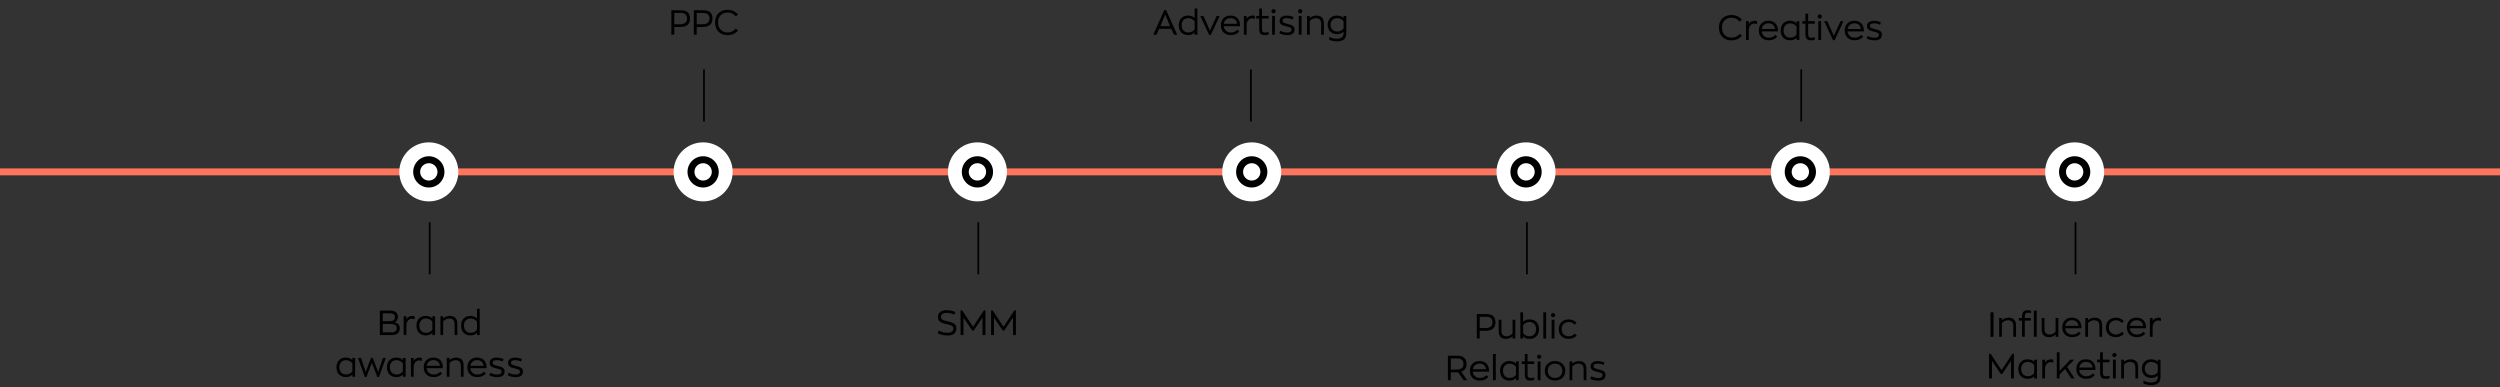 <svg xmlns="http://www.w3.org/2000/svg" width="1440" height="223" viewBox="0 0 1440 223" fill="none"><rect x="0" y="0" width="1440" height="223" fill="#333333" stroke="none"/><line x1="-1.74846e-07" y1="99" x2="1440" y2="99" stroke="#FC755C" stroke-width="4"></line><path d="M392.28 5.9C395.733 5.9 397.46 7.487 397.46 10.66C397.46 13.913 395.553 15.54 391.74 15.54H388.38V20H386.7V5.9H392.28ZM391.64 13.98C394.36 13.98 395.72 12.88 395.72 10.68C395.72 8.533 394.507 7.46 392.08 7.46H388.38V13.98H391.64ZM405.21 5.9C408.663 5.9 410.39 7.487 410.39 10.66C410.39 13.913 408.483 15.54 404.67 15.54H401.31V20H399.63V5.9H405.21ZM404.57 13.98C407.29 13.98 408.65 12.88 408.65 10.68C408.65 8.533 407.436 7.46 405.01 7.46H401.31V13.98H404.57ZM419.039 20.24C416.879 20.24 415.146 19.573 413.839 18.24C412.533 16.907 411.879 15.12 411.879 12.88C411.879 10.64 412.533 8.88 413.839 7.6C415.146 6.307 416.879 5.66 419.039 5.66C421.613 5.66 423.633 6.56 425.099 8.36L423.779 9.46C422.646 7.967 421.066 7.22 419.039 7.22C417.426 7.22 416.119 7.727 415.119 8.74C414.119 9.753 413.619 11.133 413.619 12.88C413.619 14.627 414.119 16.033 415.119 17.1C416.133 18.153 417.439 18.68 419.039 18.68C421.079 18.68 422.659 17.94 423.779 16.46L425.099 17.56C423.646 19.347 421.626 20.24 419.039 20.24Z" fill="black"></path><line y1="-0.5" x2="30" y2="-0.5" transform="matrix(-4.37114e-08 -1 -1 4.37114e-08 247 158)" stroke="black"></line><circle r="13" transform="matrix(1 0 0 -1 247 99)" fill="black" stroke="white" stroke-width="8"></circle><circle cx="247" cy="99" r="5" fill="white"></circle><path d="M227.108 185.62C229.215 186.06 230.268 187.173 230.268 188.96C230.268 190.307 229.868 191.32 229.068 192C228.281 192.667 227.041 193 225.348 193H218.788V178.9H224.668C226.148 178.9 227.275 179.213 228.048 179.84C228.821 180.467 229.208 181.353 229.208 182.5C229.208 184.153 228.508 185.193 227.108 185.62ZM220.468 180.46V185.02H224.408C225.475 185.02 226.248 184.827 226.728 184.44C227.221 184.04 227.468 183.42 227.468 182.58C227.468 181.873 227.221 181.347 226.728 181C226.248 180.64 225.568 180.46 224.688 180.46H220.468ZM225.348 191.44C226.468 191.44 227.275 191.233 227.768 190.82C228.275 190.407 228.528 189.787 228.528 188.96C228.528 187.373 227.295 186.58 224.828 186.58H220.468V191.44H225.348ZM232.517 193V182.18H234.097V183.82C234.43 183.26 234.897 182.813 235.497 182.48C236.097 182.133 236.797 181.96 237.597 181.96C238.13 181.96 238.55 182.027 238.857 182.16V183.9C238.31 183.687 237.784 183.58 237.277 183.58C236.37 183.58 235.61 183.947 234.997 184.68C234.397 185.4 234.097 186.38 234.097 187.62V193H232.517ZM245.304 193.2C243.651 193.2 242.331 192.693 241.344 191.68C240.371 190.667 239.884 189.287 239.884 187.54C239.884 185.833 240.371 184.48 241.344 183.48C242.318 182.467 243.604 181.96 245.204 181.96C246.831 181.96 248.111 182.433 249.044 183.38V182.18H250.624V193H249.044V191.72C248.178 192.707 246.931 193.2 245.304 193.2ZM245.444 191.7C246.151 191.7 246.831 191.547 247.484 191.24C248.151 190.933 248.671 190.467 249.044 189.84V185.28C248.644 184.707 248.104 184.26 247.424 183.94C246.744 183.62 246.064 183.46 245.384 183.46C244.251 183.46 243.324 183.827 242.604 184.56C241.898 185.293 241.544 186.287 241.544 187.54C241.544 188.82 241.898 189.833 242.604 190.58C243.324 191.327 244.271 191.7 245.444 191.7ZM253.689 193V182.18H255.269V183.42C256.402 182.46 257.676 181.98 259.089 181.98C260.436 181.98 261.489 182.333 262.249 183.04C263.022 183.733 263.409 184.94 263.409 186.66V193H261.829V186.8C261.829 185.533 261.549 184.66 260.989 184.18C260.429 183.7 259.696 183.46 258.789 183.46C257.509 183.46 256.336 183.993 255.269 185.06V193H253.689ZM271.008 193.2C269.354 193.2 268.034 192.693 267.048 191.68C266.074 190.667 265.588 189.287 265.588 187.54C265.588 185.833 266.074 184.48 267.048 183.48C268.021 182.467 269.308 181.96 270.908 181.96C272.534 181.96 273.814 182.433 274.748 183.38V177.92H276.328V193H274.748V191.72C273.881 192.707 272.634 193.2 271.008 193.2ZM271.148 191.7C271.854 191.7 272.534 191.547 273.188 191.24C273.854 190.933 274.374 190.467 274.748 189.84V185.28C274.348 184.707 273.808 184.26 273.128 183.94C272.448 183.62 271.768 183.46 271.088 183.46C269.954 183.46 269.028 183.827 268.308 184.56C267.601 185.293 267.248 186.287 267.248 187.54C267.248 188.82 267.601 189.833 268.308 190.58C269.028 191.327 269.974 191.7 271.148 191.7ZM199.23 217.2C197.577 217.2 196.257 216.693 195.27 215.68C194.297 214.667 193.81 213.287 193.81 211.54C193.81 209.833 194.297 208.48 195.27 207.48C196.243 206.467 197.53 205.96 199.13 205.96C200.757 205.96 202.037 206.433 202.97 207.38V206.18H204.55V217H202.97V215.72C202.103 216.707 200.857 217.2 199.23 217.2ZM199.37 215.7C200.077 215.7 200.757 215.547 201.41 215.24C202.077 214.933 202.597 214.467 202.97 213.84V209.28C202.57 208.707 202.03 208.26 201.35 207.94C200.67 207.62 199.99 207.46 199.31 207.46C198.177 207.46 197.25 207.827 196.53 208.56C195.823 209.293 195.47 210.287 195.47 211.54C195.47 212.82 195.823 213.833 196.53 214.58C197.25 215.327 198.197 215.7 199.37 215.7ZM220.555 206.18H222.215L218.295 217.14H217.355L214.175 209L211.055 217.14H210.155L206.215 206.18H207.935L210.655 214.22L213.735 206.1H214.695L217.815 214.26L220.555 206.18ZM228.312 217.2C226.659 217.2 225.339 216.693 224.352 215.68C223.379 214.667 222.892 213.287 222.892 211.54C222.892 209.833 223.379 208.48 224.352 207.48C225.326 206.467 226.612 205.96 228.212 205.96C229.839 205.96 231.119 206.433 232.052 207.38V206.18H233.632V217H232.052V215.72C231.186 216.707 229.939 217.2 228.312 217.2ZM228.452 215.7C229.159 215.7 229.839 215.547 230.492 215.24C231.159 214.933 231.679 214.467 232.052 213.84V209.28C231.652 208.707 231.112 208.26 230.432 207.94C229.752 207.62 229.072 207.46 228.392 207.46C227.259 207.46 226.332 207.827 225.612 208.56C224.906 209.293 224.552 210.287 224.552 211.54C224.552 212.82 224.906 213.833 225.612 214.58C226.332 215.327 227.279 215.7 228.452 215.7ZM236.697 217V206.18H238.277V207.82C238.61 207.26 239.077 206.813 239.677 206.48C240.277 206.133 240.977 205.96 241.777 205.96C242.31 205.96 242.73 206.027 243.037 206.16V207.9C242.49 207.687 241.963 207.58 241.457 207.58C240.55 207.58 239.79 207.947 239.177 208.68C238.577 209.4 238.277 210.38 238.277 211.62V217H236.697ZM255.104 211.64V212.08H245.724C245.844 213.2 246.277 214.087 247.024 214.74C247.771 215.393 248.711 215.72 249.844 215.72C251.417 215.72 252.651 215.18 253.544 214.1L254.684 215.04C253.604 216.48 251.964 217.2 249.764 217.2C248.044 217.2 246.664 216.693 245.624 215.68C244.584 214.653 244.064 213.28 244.064 211.56C244.064 209.867 244.571 208.513 245.584 207.5C246.597 206.473 247.917 205.96 249.544 205.96C251.331 205.96 252.704 206.48 253.664 207.52C254.624 208.547 255.104 209.92 255.104 211.64ZM249.564 207.44C248.577 207.44 247.737 207.733 247.044 208.32C246.351 208.893 245.924 209.687 245.764 210.7H253.404C253.297 209.7 252.917 208.907 252.264 208.32C251.624 207.733 250.724 207.44 249.564 207.44ZM257.322 217V206.18H258.902V207.42C260.035 206.46 261.308 205.98 262.722 205.98C264.068 205.98 265.122 206.333 265.882 207.04C266.655 207.733 267.042 208.94 267.042 210.66V217H265.462V210.8C265.462 209.533 265.182 208.66 264.622 208.18C264.062 207.7 263.328 207.46 262.422 207.46C261.142 207.46 259.968 207.993 258.902 209.06V217H257.322ZM280.26 211.64V212.08H270.88C271 213.2 271.434 214.087 272.18 214.74C272.927 215.393 273.867 215.72 275 215.72C276.574 215.72 277.807 215.18 278.7 214.1L279.84 215.04C278.76 216.48 277.12 217.2 274.92 217.2C273.2 217.2 271.82 216.693 270.78 215.68C269.74 214.653 269.22 213.28 269.22 211.56C269.22 209.867 269.727 208.513 270.74 207.5C271.754 206.473 273.074 205.96 274.7 205.96C276.487 205.96 277.86 206.48 278.82 207.52C279.78 208.547 280.26 209.92 280.26 211.64ZM274.72 207.44C273.734 207.44 272.894 207.733 272.2 208.32C271.507 208.893 271.08 209.687 270.92 210.7H278.56C278.454 209.7 278.074 208.907 277.42 208.32C276.78 207.733 275.88 207.44 274.72 207.44ZM286.358 217.22C284.691 217.22 283.191 216.867 281.858 216.16L282.478 214.72C283.718 215.4 285.025 215.74 286.398 215.74C288.078 215.74 288.918 215.16 288.918 214C288.918 213.52 288.691 213.16 288.238 212.92C287.798 212.68 287.071 212.453 286.058 212.24C284.631 211.933 283.605 211.547 282.978 211.08C282.365 210.6 282.058 209.9 282.058 208.98C282.058 208.033 282.425 207.3 283.158 206.78C283.905 206.247 284.891 205.98 286.118 205.98C287.398 205.98 288.718 206.26 290.078 206.82L289.518 208.24C288.478 207.72 287.331 207.46 286.078 207.46C285.358 207.46 284.785 207.58 284.358 207.82C283.945 208.06 283.738 208.42 283.738 208.9C283.738 209.393 283.945 209.767 284.358 210.02C284.771 210.26 285.505 210.5 286.558 210.74C287.998 211.06 289.038 211.447 289.678 211.9C290.318 212.353 290.638 213.027 290.638 213.92C290.638 215.053 290.291 215.887 289.598 216.42C288.905 216.953 287.825 217.22 286.358 217.22ZM296.944 217.22C295.277 217.22 293.777 216.867 292.444 216.16L293.064 214.72C294.304 215.4 295.611 215.74 296.984 215.74C298.664 215.74 299.504 215.16 299.504 214C299.504 213.52 299.277 213.16 298.824 212.92C298.384 212.68 297.657 212.453 296.644 212.24C295.217 211.933 294.191 211.547 293.564 211.08C292.951 210.6 292.644 209.9 292.644 208.98C292.644 208.033 293.011 207.3 293.744 206.78C294.491 206.247 295.477 205.98 296.704 205.98C297.984 205.98 299.304 206.26 300.664 206.82L300.104 208.24C299.064 207.72 297.917 207.46 296.664 207.46C295.944 207.46 295.371 207.58 294.944 207.82C294.531 208.06 294.324 208.42 294.324 208.9C294.324 209.393 294.531 209.767 294.944 210.02C295.357 210.26 296.091 210.5 297.144 210.74C298.584 211.06 299.624 211.447 300.264 211.9C300.904 212.353 301.224 213.027 301.224 213.92C301.224 215.053 300.877 215.887 300.184 216.42C299.491 216.953 298.411 217.22 296.944 217.22Z" fill="black"></path><line x1="405.5" y1="40" x2="405.5" y2="70" stroke="black"></line><circle cx="405" cy="99" r="13" fill="black" stroke="white" stroke-width="8"></circle><circle cx="405" cy="99" r="5" fill="white"></circle><path d="M545.951 193.24C544.778 193.24 543.771 193.147 542.931 192.96C542.104 192.773 541.158 192.453 540.091 192L540.731 190.42C541.758 190.887 542.631 191.213 543.351 191.4C544.084 191.587 544.918 191.68 545.851 191.68C546.891 191.68 547.698 191.467 548.271 191.04C548.858 190.6 549.151 189.993 549.151 189.22C549.151 188.487 548.851 187.96 548.251 187.64C547.664 187.307 546.671 186.993 545.271 186.7C543.578 186.353 542.311 185.887 541.471 185.3C540.644 184.713 540.231 183.807 540.231 182.58C540.231 181.407 540.658 180.46 541.511 179.74C542.378 179.02 543.604 178.66 545.191 178.66C547.084 178.66 548.798 179.027 550.331 179.76L549.611 181.24C548.251 180.56 546.771 180.22 545.171 180.22C544.131 180.22 543.338 180.453 542.791 180.92C542.244 181.387 541.971 181.94 541.971 182.58C541.971 183.287 542.278 183.807 542.891 184.14C543.504 184.473 544.498 184.793 545.871 185.1C546.684 185.273 547.351 185.447 547.871 185.62C548.404 185.793 548.918 186.033 549.411 186.34C549.918 186.633 550.291 187.013 550.531 187.48C550.771 187.933 550.891 188.48 550.891 189.12C550.891 190.493 550.451 191.527 549.571 192.22C548.704 192.9 547.498 193.24 545.951 193.24ZM566.712 178.78H567.612V193H565.932V182.82L560.852 190.42H560.052L554.972 182.92V193H553.292V178.78H554.192L560.492 188.22L566.712 178.78ZM584.27 178.78H585.17V193H583.49V182.82L578.41 190.42H577.61L572.53 182.92V193H570.85V178.78H571.75L578.05 188.22L584.27 178.78Z" fill="black"></path><line y1="-0.5" x2="30" y2="-0.5" transform="matrix(-4.37114e-08 -1 -1 4.37114e-08 563 158)" stroke="black"></line><circle r="13" transform="matrix(1 0 0 -1 563 99)" fill="black" stroke="white" stroke-width="8"></circle><circle r="5" transform="matrix(1 0 0 -1 563 99)" fill="white"></circle><path d="M676.214 20L674.674 16.6H667.634L666.114 20H664.274L670.654 5.76H671.654L678.054 20H676.214ZM671.154 8.4L669.854 11.44L668.374 15.04H673.954L672.454 11.44L671.154 8.4ZM684.379 20.2C682.725 20.2 681.405 19.693 680.419 18.68C679.445 17.667 678.959 16.287 678.959 14.54C678.959 12.833 679.445 11.48 680.419 10.48C681.392 9.467 682.679 8.96 684.279 8.96C685.905 8.96 687.185 9.433 688.119 10.38V4.92H689.699V20H688.119V18.72C687.252 19.707 686.005 20.2 684.379 20.2ZM684.519 18.7C685.225 18.7 685.905 18.547 686.559 18.24C687.225 17.933 687.745 17.467 688.119 16.84V12.28C687.719 11.707 687.179 11.26 686.499 10.94C685.819 10.62 685.139 10.46 684.459 10.46C683.325 10.46 682.399 10.827 681.679 11.56C680.972 12.293 680.619 13.287 680.619 14.54C680.619 15.82 680.972 16.833 681.679 17.58C682.399 18.327 683.345 18.7 684.519 18.7ZM700.803 9.18H702.543L697.403 20.14H696.483L691.363 9.18H693.163L695.603 14.58L696.943 17.68L700.803 9.18ZM714.256 14.64V15.08H704.876C704.996 16.2 705.43 17.087 706.176 17.74C706.923 18.393 707.863 18.72 708.996 18.72C710.57 18.72 711.803 18.18 712.696 17.1L713.836 18.04C712.756 19.48 711.116 20.2 708.916 20.2C707.196 20.2 705.816 19.693 704.776 18.68C703.736 17.653 703.216 16.28 703.216 14.56C703.216 12.867 703.723 11.513 704.736 10.5C705.75 9.473 707.07 8.96 708.696 8.96C710.483 8.96 711.856 9.48 712.816 10.52C713.776 11.547 714.256 12.92 714.256 14.64ZM708.716 10.44C707.73 10.44 706.89 10.733 706.196 11.32C705.503 11.893 705.076 12.687 704.916 13.7H712.556C712.45 12.7 712.07 11.907 711.416 11.32C710.776 10.733 709.876 10.44 708.716 10.44ZM716.474 20V9.18H718.054V10.82C718.387 10.26 718.854 9.813 719.454 9.48C720.054 9.133 720.754 8.96 721.554 8.96C722.087 8.96 722.507 9.027 722.814 9.16V10.9C722.267 10.687 721.741 10.58 721.234 10.58C720.327 10.58 719.567 10.947 718.954 11.68C718.354 12.4 718.054 13.38 718.054 14.62V20H716.474ZM728.452 20.22C727.279 20.22 726.459 19.927 725.993 19.34C725.539 18.74 725.313 17.813 725.313 16.56V10.66H723.533V9.18H725.313V4.92H726.893V9.18H730.733V10.66H726.893V16.4C726.893 17.253 727.013 17.86 727.253 18.22C727.506 18.567 727.999 18.74 728.733 18.74C729.439 18.74 730.099 18.627 730.713 18.4V19.92C730.099 20.12 729.346 20.22 728.452 20.22ZM733.584 7.7C733.237 7.7 732.944 7.58 732.704 7.34C732.464 7.1 732.344 6.813 732.344 6.48C732.344 6.147 732.464 5.867 732.704 5.64C732.944 5.4 733.237 5.28 733.584 5.28C733.917 5.28 734.197 5.4 734.424 5.64C734.664 5.867 734.784 6.147 734.784 6.48C734.784 6.813 734.664 7.1 734.424 7.34C734.197 7.58 733.917 7.7 733.584 7.7ZM732.724 20V9.18H734.364V20H732.724ZM741.37 20.22C739.703 20.22 738.203 19.867 736.87 19.16L737.49 17.72C738.73 18.4 740.036 18.74 741.41 18.74C743.09 18.74 743.93 18.16 743.93 17C743.93 16.52 743.703 16.16 743.25 15.92C742.81 15.68 742.083 15.453 741.07 15.24C739.643 14.933 738.616 14.547 737.99 14.08C737.376 13.6 737.07 12.9 737.07 11.98C737.07 11.033 737.436 10.3 738.17 9.78C738.916 9.247 739.903 8.98 741.13 8.98C742.41 8.98 743.73 9.26 745.09 9.82L744.53 11.24C743.49 10.72 742.343 10.46 741.09 10.46C740.37 10.46 739.796 10.58 739.37 10.82C738.956 11.06 738.75 11.42 738.75 11.9C738.75 12.393 738.956 12.767 739.37 13.02C739.783 13.26 740.516 13.5 741.57 13.74C743.01 14.06 744.05 14.447 744.69 14.9C745.33 15.353 745.65 16.027 745.65 16.92C745.65 18.053 745.303 18.887 744.61 19.42C743.916 19.953 742.836 20.22 741.37 20.22ZM748.936 7.7C748.589 7.7 748.296 7.58 748.056 7.34C747.816 7.1 747.696 6.813 747.696 6.48C747.696 6.147 747.816 5.867 748.056 5.64C748.296 5.4 748.589 5.28 748.936 5.28C749.269 5.28 749.549 5.4 749.776 5.64C750.016 5.867 750.136 6.147 750.136 6.48C750.136 6.813 750.016 7.1 749.776 7.34C749.549 7.58 749.269 7.7 748.936 7.7ZM748.076 20V9.18H749.716V20H748.076ZM752.841 20V9.18H754.421V10.42C755.555 9.46 756.828 8.98 758.241 8.98C759.588 8.98 760.641 9.333 761.401 10.04C762.175 10.733 762.561 11.94 762.561 13.66V20H760.981V13.8C760.981 12.533 760.701 11.66 760.141 11.18C759.581 10.7 758.848 10.46 757.941 10.46C756.661 10.46 755.488 10.993 754.421 12.06V20H752.841ZM770.1 23.82C768.487 23.82 766.993 23.513 765.62 22.9V21.18C766.34 21.567 767.02 21.853 767.66 22.04C768.3 22.227 769.073 22.32 769.98 22.32C771.26 22.32 772.233 22.06 772.9 21.54C773.567 21.033 773.9 20.187 773.9 19V18.2C773.033 19.173 771.787 19.66 770.16 19.66C768.52 19.66 767.207 19.167 766.22 18.18C765.233 17.18 764.74 15.867 764.74 14.24C764.74 12.667 765.227 11.393 766.2 10.42C767.187 9.447 768.473 8.96 770.06 8.96C771.687 8.96 772.967 9.433 773.9 10.38V9.18H775.48V18.96C775.48 20.653 775.047 21.887 774.18 22.66C773.327 23.433 771.967 23.82 770.1 23.82ZM770.3 18.16C771.007 18.16 771.687 18.007 772.34 17.7C773.007 17.393 773.527 16.927 773.9 16.3V12.28C773.5 11.707 772.96 11.26 772.28 10.94C771.6 10.62 770.92 10.46 770.24 10.46C769.12 10.46 768.2 10.813 767.48 11.52C766.76 12.213 766.4 13.12 766.4 14.24C766.4 15.413 766.76 16.36 767.48 17.08C768.2 17.8 769.14 18.16 770.3 18.16Z" fill="black"></path><line x1="720.5" y1="40" x2="720.5" y2="70" stroke="black"></line><circle cx="721" cy="99" r="13" fill="black" stroke="white" stroke-width="8"></circle><circle r="5" transform="matrix(1 0 0 -1 721 99)" fill="white"></circle><path d="M856.21 180.9C859.663 180.9 861.39 182.487 861.39 185.66C861.39 188.913 859.483 190.54 855.67 190.54H852.31V195H850.63V180.9H856.21ZM855.57 188.98C858.29 188.98 859.65 187.88 859.65 185.68C859.65 183.533 858.436 182.46 856.01 182.46H852.31V188.98H855.57ZM867.499 195.2C866.179 195.2 865.139 194.853 864.379 194.16C863.619 193.453 863.239 192.24 863.239 190.52V184.18H864.819V190.38C864.819 192.607 865.819 193.72 867.819 193.72C869.099 193.72 870.239 193.147 871.239 192V184.18H872.819V195H871.239V193.64C870.199 194.68 868.953 195.2 867.499 195.2ZM881.046 195.2C879.419 195.2 878.172 194.707 877.306 193.72V195H875.726V179.92H877.306V185.38C878.239 184.433 879.519 183.96 881.146 183.96C882.746 183.96 884.032 184.467 885.006 185.48C885.979 186.48 886.466 187.833 886.466 189.54C886.466 191.287 885.972 192.667 884.986 193.68C884.012 194.693 882.699 195.2 881.046 195.2ZM880.906 193.7C882.079 193.7 883.019 193.327 883.726 192.58C884.446 191.833 884.806 190.82 884.806 189.54C884.806 188.287 884.446 187.293 883.726 186.56C883.019 185.827 882.099 185.46 880.966 185.46C880.286 185.46 879.606 185.62 878.926 185.94C878.246 186.26 877.706 186.707 877.306 187.28V191.84C877.679 192.467 878.192 192.933 878.846 193.24C879.512 193.547 880.199 193.7 880.906 193.7ZM888.949 195V179.92H890.589V195H888.949ZM894.594 182.7C894.247 182.7 893.954 182.58 893.714 182.34C893.474 182.1 893.354 181.813 893.354 181.48C893.354 181.147 893.474 180.867 893.714 180.64C893.954 180.4 894.247 180.28 894.594 180.28C894.927 180.28 895.207 180.4 895.434 180.64C895.674 180.867 895.794 181.147 895.794 181.48C895.794 181.813 895.674 182.1 895.434 182.34C895.207 182.58 894.927 182.7 894.594 182.7ZM893.734 195V184.18H895.374V195H893.734ZM903.559 195.18C901.786 195.18 900.386 194.673 899.359 193.66C898.346 192.647 897.839 191.28 897.839 189.56C897.839 187.867 898.366 186.513 899.419 185.5C900.486 184.487 901.899 183.98 903.659 183.98C904.566 183.98 905.413 184.16 906.199 184.52C906.999 184.867 907.639 185.34 908.119 185.94L906.999 187.04C906.639 186.573 906.159 186.2 905.559 185.92C904.959 185.627 904.326 185.48 903.659 185.48C902.393 185.48 901.386 185.853 900.639 186.6C899.893 187.333 899.519 188.32 899.519 189.56C899.519 190.813 899.886 191.813 900.619 192.56C901.353 193.307 902.333 193.68 903.559 193.68C904.306 193.68 904.979 193.533 905.579 193.24C906.193 192.947 906.686 192.567 907.059 192.1L908.199 193.18C907.706 193.807 907.053 194.3 906.239 194.66C905.426 195.007 904.533 195.18 903.559 195.18ZM845.169 219H843.109L839.829 214.44C839.656 214.453 839.382 214.46 839.009 214.46H835.669V219H833.989V204.9H839.549C841.242 204.9 842.529 205.307 843.409 206.12C844.289 206.933 844.729 208.113 844.729 209.66C844.729 211.953 843.702 213.433 841.649 214.1L845.169 219ZM838.869 212.9C840.189 212.9 841.196 212.62 841.889 212.06C842.596 211.5 842.949 210.7 842.949 209.66C842.949 208.607 842.636 207.813 842.009 207.28C841.396 206.733 840.496 206.46 839.309 206.46H835.669V212.9H838.869ZM857.688 213.64V214.08H848.308C848.428 215.2 848.861 216.087 849.608 216.74C850.355 217.393 851.295 217.72 852.428 217.72C854.001 217.72 855.235 217.18 856.128 216.1L857.268 217.04C856.188 218.48 854.548 219.2 852.348 219.2C850.628 219.2 849.248 218.693 848.208 217.68C847.168 216.653 846.648 215.28 846.648 213.56C846.648 211.867 847.155 210.513 848.168 209.5C849.181 208.473 850.501 207.96 852.128 207.96C853.915 207.96 855.288 208.48 856.248 209.52C857.208 210.547 857.688 211.92 857.688 213.64ZM852.148 209.44C851.161 209.44 850.321 209.733 849.628 210.32C848.935 210.893 848.508 211.687 848.348 212.7H855.988C855.881 211.7 855.501 210.907 854.848 210.32C854.208 209.733 853.308 209.44 852.148 209.44ZM859.926 219V203.92H861.566V219H859.926ZM869.47 219.2C867.817 219.2 866.497 218.693 865.51 217.68C864.537 216.667 864.05 215.287 864.05 213.54C864.05 211.833 864.537 210.48 865.51 209.48C866.484 208.467 867.77 207.96 869.37 207.96C870.997 207.96 872.277 208.433 873.21 209.38V208.18H874.79V219H873.21V217.72C872.344 218.707 871.097 219.2 869.47 219.2ZM869.61 217.7C870.317 217.7 870.997 217.547 871.65 217.24C872.317 216.933 872.837 216.467 873.21 215.84V211.28C872.81 210.707 872.27 210.26 871.59 209.94C870.91 209.62 870.23 209.46 869.55 209.46C868.417 209.46 867.49 209.827 866.77 210.56C866.064 211.293 865.71 212.287 865.71 213.54C865.71 214.82 866.064 215.833 866.77 216.58C867.49 217.327 868.437 217.7 869.61 217.7ZM881.435 219.22C880.262 219.22 879.442 218.927 878.975 218.34C878.522 217.74 878.295 216.813 878.295 215.56V209.66H876.515V208.18H878.295V203.92H879.875V208.18H883.715V209.66H879.875V215.4C879.875 216.253 879.995 216.86 880.235 217.22C880.488 217.567 880.982 217.74 881.715 217.74C882.422 217.74 883.082 217.627 883.695 217.4V218.92C883.082 219.12 882.328 219.22 881.435 219.22ZM886.566 206.7C886.22 206.7 885.926 206.58 885.686 206.34C885.446 206.1 885.326 205.813 885.326 205.48C885.326 205.147 885.446 204.867 885.686 204.64C885.926 204.4 886.22 204.28 886.566 204.28C886.9 204.28 887.18 204.4 887.406 204.64C887.646 204.867 887.766 205.147 887.766 205.48C887.766 205.813 887.646 206.1 887.406 206.34C887.18 206.58 886.9 206.7 886.566 206.7ZM885.706 219V208.18H887.346V219H885.706ZM899.952 217.64C898.872 218.68 897.459 219.2 895.712 219.2C893.965 219.2 892.545 218.68 891.452 217.64C890.359 216.6 889.812 215.24 889.812 213.56C889.812 211.893 890.359 210.547 891.452 209.52C892.545 208.48 893.965 207.96 895.712 207.96C897.459 207.96 898.872 208.48 899.952 209.52C901.045 210.547 901.592 211.893 901.592 213.56C901.592 215.24 901.045 216.6 899.952 217.64ZM895.712 217.7C896.939 217.7 897.945 217.32 898.732 216.56C899.519 215.787 899.912 214.787 899.912 213.56C899.912 212.347 899.519 211.36 898.732 210.6C897.945 209.84 896.939 209.46 895.712 209.46C894.472 209.46 893.459 209.84 892.672 210.6C891.885 211.36 891.492 212.347 891.492 213.56C891.492 214.787 891.885 215.787 892.672 216.56C893.459 217.32 894.472 217.7 895.712 217.7ZM904.046 219V208.18H905.626V209.42C906.76 208.46 908.033 207.98 909.446 207.98C910.793 207.98 911.846 208.333 912.606 209.04C913.38 209.733 913.766 210.94 913.766 212.66V219H912.186V212.8C912.186 211.533 911.906 210.66 911.346 210.18C910.786 209.7 910.053 209.46 909.146 209.46C907.866 209.46 906.693 209.993 905.626 211.06V219H904.046ZM920.485 219.22C918.818 219.22 917.318 218.867 915.985 218.16L916.605 216.72C917.845 217.4 919.152 217.74 920.525 217.74C922.205 217.74 923.045 217.16 923.045 216C923.045 215.52 922.818 215.16 922.365 214.92C921.925 214.68 921.198 214.453 920.185 214.24C918.758 213.933 917.732 213.547 917.105 213.08C916.492 212.6 916.185 211.9 916.185 210.98C916.185 210.033 916.552 209.3 917.285 208.78C918.032 208.247 919.018 207.98 920.245 207.98C921.525 207.98 922.845 208.26 924.205 208.82L923.645 210.24C922.605 209.72 921.458 209.46 920.205 209.46C919.485 209.46 918.912 209.58 918.485 209.82C918.072 210.06 917.865 210.42 917.865 210.9C917.865 211.393 918.072 211.767 918.485 212.02C918.898 212.26 919.632 212.5 920.685 212.74C922.125 213.06 923.165 213.447 923.805 213.9C924.445 214.353 924.765 215.027 924.765 215.92C924.765 217.053 924.418 217.887 923.725 218.42C923.032 218.953 921.952 219.22 920.485 219.22Z" fill="black"></path><line y1="-0.5" x2="30" y2="-0.5" transform="matrix(-4.37114e-08 -1 -1 4.37114e-08 879 158)" stroke="black"></line><circle r="13" transform="matrix(1 0 0 -1 879 99)" fill="black" stroke="white" stroke-width="8"></circle><circle r="5" transform="matrix(1 0 0 -1 879 99)" fill="white"></circle><path d="M997.268 23.24C995.108 23.24 993.375 22.573 992.068 21.24C990.761 19.907 990.108 18.12 990.108 15.88C990.108 13.64 990.761 11.88 992.068 10.6C993.375 9.307 995.108 8.66 997.268 8.66C999.841 8.66 1001.86 9.56 1003.33 11.36L1002.01 12.46C1000.87 10.967 999.295 10.22 997.268 10.22C995.655 10.22 994.348 10.727 993.348 11.74C992.348 12.753 991.848 14.133 991.848 15.88C991.848 17.627 992.348 19.033 993.348 20.1C994.361 21.153 995.668 21.68 997.268 21.68C999.308 21.68 1000.89 20.94 1002.01 19.46L1003.33 20.56C1001.87 22.347 999.855 23.24 997.268 23.24ZM1005.71 23V12.18H1007.29V13.82C1007.62 13.26 1008.09 12.813 1008.69 12.48C1009.29 12.133 1009.99 11.96 1010.79 11.96C1011.32 11.96 1011.74 12.027 1012.05 12.16V13.9C1011.5 13.687 1010.98 13.58 1010.47 13.58C1009.56 13.58 1008.8 13.947 1008.19 14.68C1007.59 15.4 1007.29 16.38 1007.29 17.62V23H1005.71ZM1024.12 17.64V18.08H1014.74C1014.86 19.2 1015.29 20.087 1016.04 20.74C1016.78 21.393 1017.72 21.72 1018.86 21.72C1020.43 21.72 1021.66 21.18 1022.56 20.1L1023.7 21.04C1022.62 22.48 1020.98 23.2 1018.78 23.2C1017.06 23.2 1015.68 22.693 1014.64 21.68C1013.6 20.653 1013.08 19.28 1013.08 17.56C1013.08 15.867 1013.58 14.513 1014.6 13.5C1015.61 12.473 1016.93 11.96 1018.56 11.96C1020.34 11.96 1021.72 12.48 1022.68 13.52C1023.64 14.547 1024.12 15.92 1024.12 17.64ZM1018.58 13.44C1017.59 13.44 1016.75 13.733 1016.06 14.32C1015.36 14.893 1014.94 15.687 1014.78 16.7H1022.42C1022.31 15.7 1021.93 14.907 1021.28 14.32C1020.64 13.733 1019.74 13.44 1018.58 13.44ZM1031.09 23.2C1029.44 23.2 1028.12 22.693 1027.13 21.68C1026.16 20.667 1025.67 19.287 1025.67 17.54C1025.67 15.833 1026.16 14.48 1027.13 13.48C1028.11 12.467 1029.39 11.96 1030.99 11.96C1032.62 11.96 1033.9 12.433 1034.83 13.38V12.18H1036.41V23H1034.83V21.72C1033.97 22.707 1032.72 23.2 1031.09 23.2ZM1031.23 21.7C1031.94 21.7 1032.62 21.547 1033.27 21.24C1033.94 20.933 1034.46 20.467 1034.83 19.84V15.28C1034.43 14.707 1033.89 14.26 1033.21 13.94C1032.53 13.62 1031.85 13.46 1031.17 13.46C1030.04 13.46 1029.11 13.827 1028.39 14.56C1027.69 15.293 1027.33 16.287 1027.33 17.54C1027.33 18.82 1027.69 19.833 1028.39 20.58C1029.11 21.327 1030.06 21.7 1031.23 21.7ZM1043.06 23.22C1041.88 23.22 1041.06 22.927 1040.6 22.34C1040.14 21.74 1039.92 20.813 1039.92 19.56V13.66H1038.14V12.18H1039.92V7.92H1041.5V12.18H1045.34V13.66H1041.5V19.4C1041.5 20.253 1041.62 20.86 1041.86 21.22C1042.11 21.567 1042.6 21.74 1043.34 21.74C1044.04 21.74 1044.7 21.627 1045.32 21.4V22.92C1044.7 23.12 1043.95 23.22 1043.06 23.22ZM1048.19 10.7C1047.84 10.7 1047.55 10.58 1047.31 10.34C1047.07 10.1 1046.95 9.813 1046.95 9.48C1046.95 9.147 1047.07 8.867 1047.31 8.64C1047.55 8.4 1047.84 8.28 1048.19 8.28C1048.52 8.28 1048.8 8.4 1049.03 8.64C1049.27 8.867 1049.39 9.147 1049.39 9.48C1049.39 9.813 1049.27 10.1 1049.03 10.34C1048.8 10.58 1048.52 10.7 1048.19 10.7ZM1047.33 23V12.18H1048.97V23H1047.33ZM1060.14 12.18H1061.88L1056.74 23.14H1055.82L1050.7 12.18H1052.5L1054.94 17.58L1056.28 20.68L1060.14 12.18ZM1073.59 17.64V18.08H1064.21C1064.33 19.2 1064.76 20.087 1065.51 20.74C1066.26 21.393 1067.2 21.72 1068.33 21.72C1069.9 21.72 1071.14 21.18 1072.03 20.1L1073.17 21.04C1072.09 22.48 1070.45 23.2 1068.25 23.2C1066.53 23.2 1065.15 22.693 1064.11 21.68C1063.07 20.653 1062.55 19.28 1062.55 17.56C1062.55 15.867 1063.06 14.513 1064.07 13.5C1065.08 12.473 1066.4 11.96 1068.03 11.96C1069.82 11.96 1071.19 12.48 1072.15 13.52C1073.11 14.547 1073.59 15.92 1073.59 17.64ZM1068.05 13.44C1067.06 13.44 1066.22 13.733 1065.53 14.32C1064.84 14.893 1064.41 15.687 1064.25 16.7H1071.89C1071.78 15.7 1071.4 14.907 1070.75 14.32C1070.11 13.733 1069.21 13.44 1068.05 13.44ZM1079.69 23.22C1078.02 23.22 1076.52 22.867 1075.19 22.16L1075.81 20.72C1077.05 21.4 1078.35 21.74 1079.73 21.74C1081.41 21.74 1082.25 21.16 1082.25 20C1082.25 19.52 1082.02 19.16 1081.57 18.92C1081.13 18.68 1080.4 18.453 1079.39 18.24C1077.96 17.933 1076.93 17.547 1076.31 17.08C1075.69 16.6 1075.39 15.9 1075.39 14.98C1075.39 14.033 1075.75 13.3 1076.49 12.78C1077.23 12.247 1078.22 11.98 1079.45 11.98C1080.73 11.98 1082.05 12.26 1083.41 12.82L1082.85 14.24C1081.81 13.72 1080.66 13.46 1079.41 13.46C1078.69 13.46 1078.11 13.58 1077.69 13.82C1077.27 14.06 1077.07 14.42 1077.07 14.9C1077.07 15.393 1077.27 15.767 1077.69 16.02C1078.1 16.26 1078.83 16.5 1079.89 16.74C1081.33 17.06 1082.37 17.447 1083.01 17.9C1083.65 18.353 1083.97 19.027 1083.97 19.92C1083.97 21.053 1083.62 21.887 1082.93 22.42C1082.23 22.953 1081.15 23.22 1079.69 23.22Z" fill="black"></path><line x1="1037.5" y1="40" x2="1037.5" y2="70" stroke="black"></line><circle cx="1037" cy="99" r="13" fill="black" stroke="white" stroke-width="8"></circle><circle cx="1037" cy="99" r="5" fill="white"></circle><path d="M1146.52 194V179.9H1148.26V194H1146.52ZM1151.52 194V183.18H1153.1V184.42C1154.23 183.46 1155.51 182.98 1156.92 182.98C1158.27 182.98 1159.32 183.333 1160.08 184.04C1160.85 184.733 1161.24 185.94 1161.24 187.66V194H1159.66V187.8C1159.66 186.533 1159.38 185.66 1158.82 185.18C1158.26 184.7 1157.53 184.46 1156.62 184.46C1155.34 184.46 1154.17 184.993 1153.1 186.06V194H1151.52ZM1164.7 194V184.66H1162.88V183.18H1164.7V182.34C1164.7 179.9 1165.77 178.68 1167.9 178.68C1168.61 178.68 1169.27 178.78 1169.9 178.98V180.38C1169.3 180.193 1168.71 180.1 1168.14 180.1C1167.46 180.1 1166.98 180.273 1166.7 180.62C1166.42 180.953 1166.28 181.553 1166.28 182.42V183.18H1169.74V184.66H1166.28V194H1164.7ZM1171.5 194V178.92H1173.14V194H1171.5ZM1180.29 194.2C1178.97 194.2 1177.93 193.853 1177.17 193.16C1176.41 192.453 1176.03 191.24 1176.03 189.52V183.18H1177.61V189.38C1177.61 191.607 1178.61 192.72 1180.61 192.72C1181.89 192.72 1183.03 192.147 1184.03 191V183.18H1185.61V194H1184.03V192.64C1182.99 193.68 1181.74 194.2 1180.29 194.2ZM1198.91 188.64V189.08H1189.53C1189.65 190.2 1190.09 191.087 1190.83 191.74C1191.58 192.393 1192.52 192.72 1193.65 192.72C1195.23 192.72 1196.46 192.18 1197.35 191.1L1198.49 192.04C1197.41 193.48 1195.77 194.2 1193.57 194.2C1191.85 194.2 1190.47 193.693 1189.43 192.68C1188.39 191.653 1187.87 190.28 1187.87 188.56C1187.87 186.867 1188.38 185.513 1189.39 184.5C1190.41 183.473 1191.73 182.96 1193.35 182.96C1195.14 182.96 1196.51 183.48 1197.47 184.52C1198.43 185.547 1198.91 186.92 1198.91 188.64ZM1193.37 184.44C1192.39 184.44 1191.55 184.733 1190.85 185.32C1190.16 185.893 1189.73 186.687 1189.57 187.7H1197.21C1197.11 186.7 1196.73 185.907 1196.07 185.32C1195.43 184.733 1194.53 184.44 1193.37 184.44ZM1201.13 194V183.18H1202.71V184.42C1203.84 183.46 1205.12 182.98 1206.53 182.98C1207.88 182.98 1208.93 183.333 1209.69 184.04C1210.46 184.733 1210.85 185.94 1210.85 187.66V194H1209.27V187.8C1209.27 186.533 1208.99 185.66 1208.43 185.18C1207.87 184.7 1207.14 184.46 1206.23 184.46C1204.95 184.46 1203.78 184.993 1202.71 186.06V194H1201.13ZM1218.75 194.18C1216.98 194.18 1215.58 193.673 1214.55 192.66C1213.54 191.647 1213.03 190.28 1213.03 188.56C1213.03 186.867 1213.56 185.513 1214.61 184.5C1215.68 183.487 1217.09 182.98 1218.85 182.98C1219.76 182.98 1220.6 183.16 1221.39 183.52C1222.19 183.867 1222.83 184.34 1223.31 184.94L1222.19 186.04C1221.83 185.573 1221.35 185.2 1220.75 184.92C1220.15 184.627 1219.52 184.48 1218.85 184.48C1217.58 184.48 1216.58 184.853 1215.83 185.6C1215.08 186.333 1214.71 187.32 1214.71 188.56C1214.71 189.813 1215.08 190.813 1215.81 191.56C1216.54 192.307 1217.52 192.68 1218.75 192.68C1219.5 192.68 1220.17 192.533 1220.77 192.24C1221.38 191.947 1221.88 191.567 1222.25 191.1L1223.39 192.18C1222.9 192.807 1222.24 193.3 1221.43 193.66C1220.62 194.007 1219.72 194.18 1218.75 194.18ZM1236.12 188.64V189.08H1226.74C1226.86 190.2 1227.29 191.087 1228.04 191.74C1228.79 192.393 1229.73 192.72 1230.86 192.72C1232.43 192.72 1233.67 192.18 1234.56 191.1L1235.7 192.04C1234.62 193.48 1232.98 194.2 1230.78 194.2C1229.06 194.2 1227.68 193.693 1226.64 192.68C1225.6 191.653 1225.08 190.28 1225.08 188.56C1225.08 186.867 1225.59 185.513 1226.6 184.5C1227.61 183.473 1228.93 182.96 1230.56 182.96C1232.35 182.96 1233.72 183.48 1234.68 184.52C1235.64 185.547 1236.12 186.92 1236.12 188.64ZM1230.58 184.44C1229.59 184.44 1228.75 184.733 1228.06 185.32C1227.37 185.893 1226.94 186.687 1226.78 187.7H1234.42C1234.31 186.7 1233.93 185.907 1233.28 185.32C1232.64 184.733 1231.74 184.44 1230.58 184.44ZM1238.34 194V183.18H1239.92V184.82C1240.25 184.26 1240.72 183.813 1241.32 183.48C1241.92 183.133 1242.62 182.96 1243.42 182.96C1243.95 182.96 1244.37 183.027 1244.68 183.16V184.9C1244.13 184.687 1243.6 184.58 1243.1 184.58C1242.19 184.58 1241.43 184.947 1240.82 185.68C1240.22 186.4 1239.92 187.38 1239.92 188.62V194H1238.34ZM1159.12 203.78H1160.02V218H1158.34V207.82L1153.26 215.42H1152.46L1147.38 207.92V218H1145.7V203.78H1146.6L1152.9 213.22L1159.12 203.78ZM1167.96 218.2C1166.31 218.2 1164.99 217.693 1164 216.68C1163.03 215.667 1162.54 214.287 1162.54 212.54C1162.54 210.833 1163.03 209.48 1164 208.48C1164.97 207.467 1166.26 206.96 1167.86 206.96C1169.49 206.96 1170.77 207.433 1171.7 208.38V207.18H1173.28V218H1171.7V216.72C1170.83 217.707 1169.59 218.2 1167.96 218.2ZM1168.1 216.7C1168.81 216.7 1169.49 216.547 1170.14 216.24C1170.81 215.933 1171.33 215.467 1171.7 214.84V210.28C1171.3 209.707 1170.76 209.26 1170.08 208.94C1169.4 208.62 1168.72 208.46 1168.04 208.46C1166.91 208.46 1165.98 208.827 1165.26 209.56C1164.55 210.293 1164.2 211.287 1164.2 212.54C1164.2 213.82 1164.55 214.833 1165.26 215.58C1165.98 216.327 1166.93 216.7 1168.1 216.7ZM1176.35 218V207.18H1177.93V208.82C1178.26 208.26 1178.73 207.813 1179.33 207.48C1179.93 207.133 1180.63 206.96 1181.43 206.96C1181.96 206.96 1182.38 207.027 1182.69 207.16V208.9C1182.14 208.687 1181.61 208.58 1181.11 208.58C1180.2 208.58 1179.44 208.947 1178.83 209.68C1178.23 210.4 1177.93 211.38 1177.93 212.62V218H1176.35ZM1192.98 218L1189.52 212.5L1186.3 215.72V218H1184.72V202.92H1186.3V213.62L1192.54 207.18H1194.72L1190.7 211.3L1194.94 218H1192.98ZM1207 212.64V213.08H1197.62C1197.74 214.2 1198.17 215.087 1198.92 215.74C1199.67 216.393 1200.61 216.72 1201.74 216.72C1203.31 216.72 1204.55 216.18 1205.44 215.1L1206.58 216.04C1205.5 217.48 1203.86 218.2 1201.66 218.2C1199.94 218.2 1198.56 217.693 1197.52 216.68C1196.48 215.653 1195.96 214.28 1195.96 212.56C1195.96 210.867 1196.47 209.513 1197.48 208.5C1198.49 207.473 1199.81 206.96 1201.44 206.96C1203.23 206.96 1204.6 207.48 1205.56 208.52C1206.52 209.547 1207 210.92 1207 212.64ZM1201.46 208.44C1200.47 208.44 1199.63 208.733 1198.94 209.32C1198.25 209.893 1197.82 210.687 1197.66 211.7H1205.3C1205.19 210.7 1204.81 209.907 1204.16 209.32C1203.52 208.733 1202.62 208.44 1201.46 208.44ZM1212.8 218.22C1211.62 218.22 1210.8 217.927 1210.34 217.34C1209.88 216.74 1209.66 215.813 1209.66 214.56V208.66H1207.88V207.18H1209.66V202.92H1211.24V207.18H1215.08V208.66H1211.24V214.4C1211.24 215.253 1211.36 215.86 1211.6 216.22C1211.85 216.567 1212.34 216.74 1213.08 216.74C1213.78 216.74 1214.44 216.627 1215.06 216.4V217.92C1214.44 218.12 1213.69 218.22 1212.8 218.22ZM1217.93 205.7C1217.58 205.7 1217.29 205.58 1217.05 205.34C1216.81 205.1 1216.69 204.813 1216.69 204.48C1216.69 204.147 1216.81 203.867 1217.05 203.64C1217.29 203.4 1217.58 203.28 1217.93 203.28C1218.26 203.28 1218.54 203.4 1218.77 203.64C1219.01 203.867 1219.13 204.147 1219.13 204.48C1219.13 204.813 1219.01 205.1 1218.77 205.34C1218.54 205.58 1218.26 205.7 1217.93 205.7ZM1217.07 218V207.18H1218.71V218H1217.07ZM1221.83 218V207.18H1223.41V208.42C1224.55 207.46 1225.82 206.98 1227.23 206.98C1228.58 206.98 1229.63 207.333 1230.39 208.04C1231.17 208.733 1231.55 209.94 1231.55 211.66V218H1229.97V211.8C1229.97 210.533 1229.69 209.66 1229.13 209.18C1228.57 208.7 1227.84 208.46 1226.93 208.46C1225.65 208.46 1224.48 208.993 1223.41 210.06V218H1221.83ZM1239.09 221.82C1237.48 221.82 1235.99 221.513 1234.61 220.9V219.18C1235.33 219.567 1236.01 219.853 1236.65 220.04C1237.29 220.227 1238.07 220.32 1238.97 220.32C1240.25 220.32 1241.23 220.06 1241.89 219.54C1242.56 219.033 1242.89 218.187 1242.89 217V216.2C1242.03 217.173 1240.78 217.66 1239.15 217.66C1237.51 217.66 1236.2 217.167 1235.21 216.18C1234.23 215.18 1233.73 213.867 1233.73 212.24C1233.73 210.667 1234.22 209.393 1235.19 208.42C1236.18 207.447 1237.47 206.96 1239.05 206.96C1240.68 206.96 1241.96 207.433 1242.89 208.38V207.18H1244.47V216.96C1244.47 218.653 1244.04 219.887 1243.17 220.66C1242.32 221.433 1240.96 221.82 1239.09 221.82ZM1239.29 216.16C1240 216.16 1240.68 216.007 1241.33 215.7C1242 215.393 1242.52 214.927 1242.89 214.3V210.28C1242.49 209.707 1241.95 209.26 1241.27 208.94C1240.59 208.62 1239.91 208.46 1239.23 208.46C1238.11 208.46 1237.19 208.813 1236.47 209.52C1235.75 210.213 1235.39 211.12 1235.39 212.24C1235.39 213.413 1235.75 214.36 1236.47 215.08C1237.19 215.8 1238.13 216.16 1239.29 216.16Z" fill="black"></path><line y1="-0.5" x2="30" y2="-0.5" transform="matrix(-4.37114e-08 -1 -1 4.37114e-08 1195 158)" stroke="black"></line><circle r="13" transform="matrix(1 0 0 -1 1195 99)" fill="black" stroke="white" stroke-width="8"></circle><circle cx="1195" cy="99" r="5" fill="white"></circle></svg>